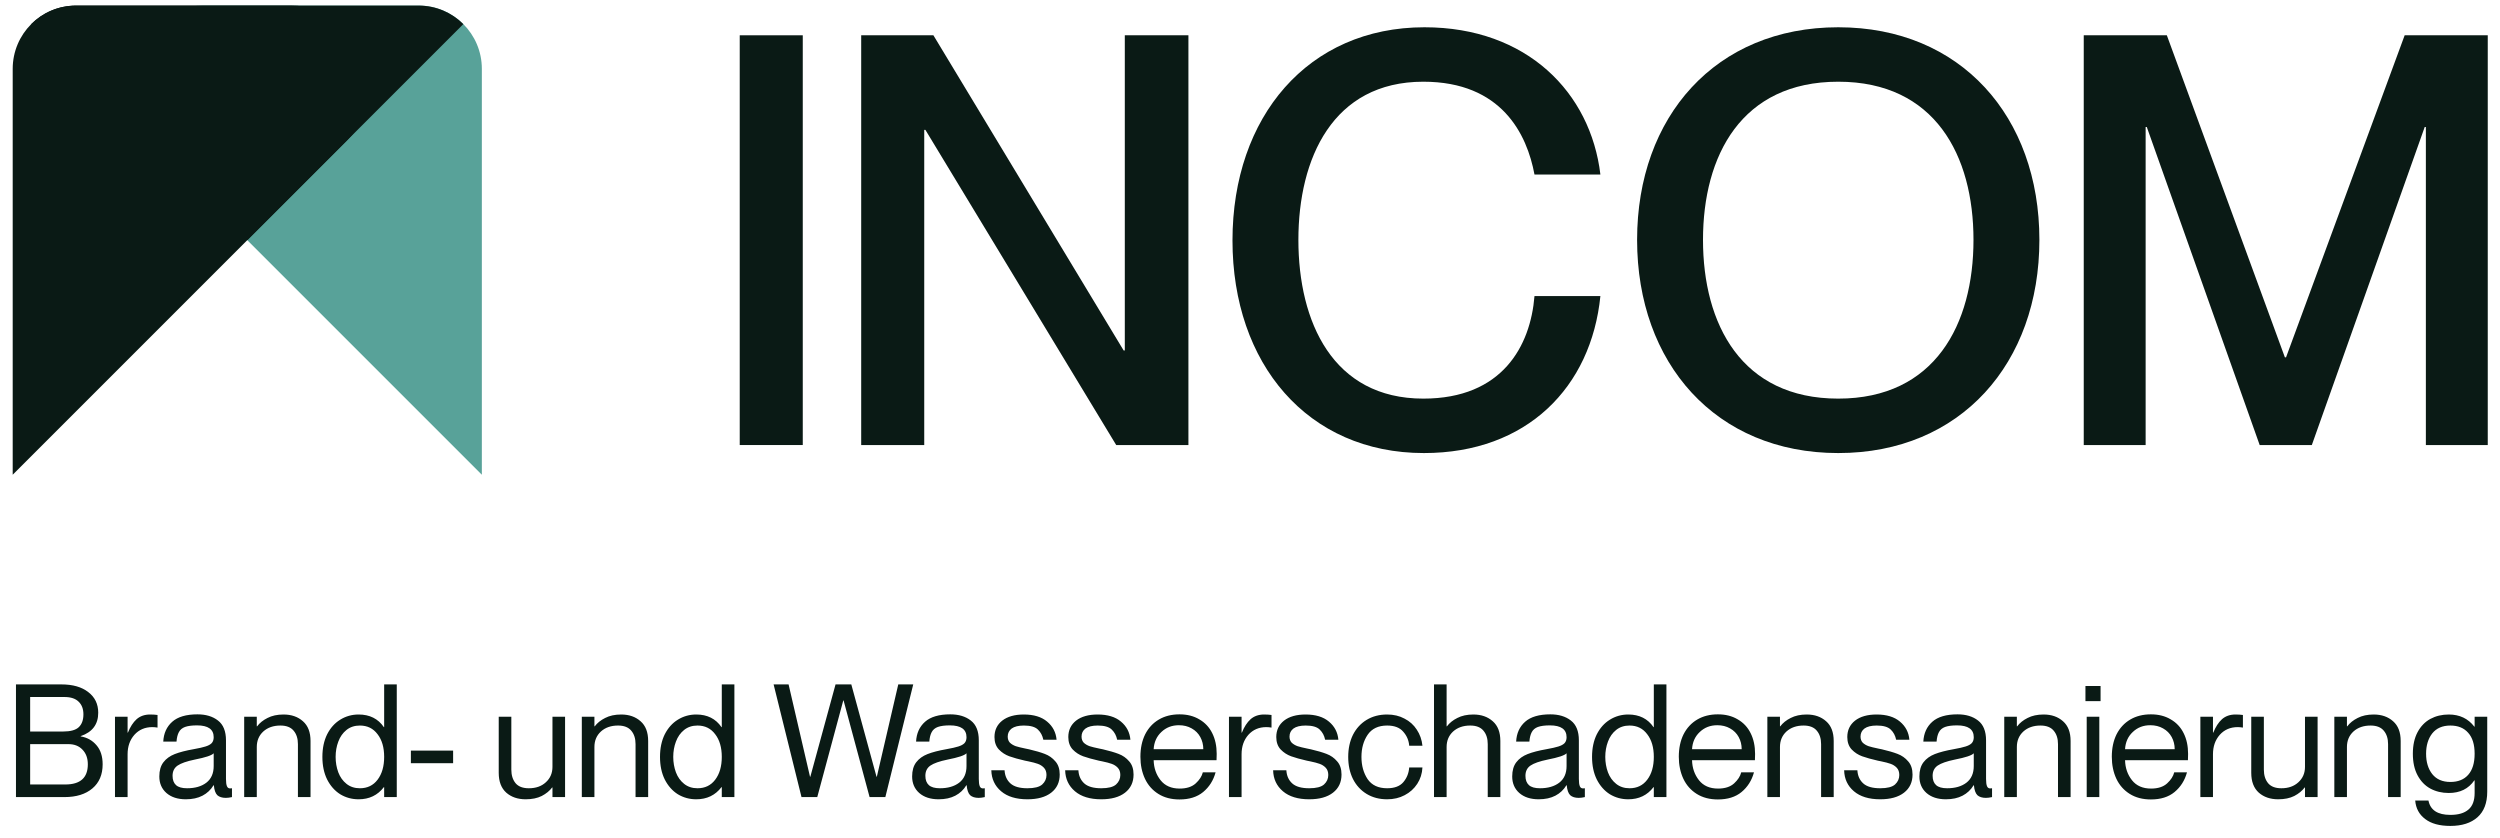 <svg width="349" height="117" viewBox="0 0 349 117" fill="none" xmlns="http://www.w3.org/2000/svg">
<path d="M299.531 62.127H290.891V4.927H302.491L318.971 49.887H319.131L335.691 4.927H347.291V62.127H338.651V17.727H338.491L322.731 62.127H315.451L299.691 17.727H299.531V62.127Z" fill="#0A1A15"/>
<path d="M256.619 63.247C239.499 63.247 228.539 50.687 228.539 33.487C228.539 16.287 239.499 3.807 256.619 3.807C273.739 3.807 284.699 16.287 284.699 33.487C284.699 50.687 273.739 63.247 256.619 63.247ZM256.619 55.647C270.139 55.647 275.499 45.247 275.499 33.487C275.499 21.727 270.139 11.407 256.619 11.407C243.099 11.407 237.739 21.727 237.739 33.487C237.739 45.247 243.099 55.647 256.619 55.647Z" fill="#0A1A15"/>
<path d="M198.775 63.247C182.535 63.247 172.055 50.767 172.055 33.567C172.055 16.287 182.615 3.807 198.855 3.807C213.175 3.807 222.055 12.927 223.415 24.367H214.215C213.175 18.767 209.655 11.407 198.695 11.407C186.055 11.407 181.255 22.127 181.255 33.487C181.255 44.927 186.055 55.647 198.695 55.647C209.735 55.647 213.655 48.287 214.215 41.327H223.415C222.135 54.047 213.175 63.247 198.775 63.247Z" fill="#0A1A15"/>
<path d="M129.023 62.127H120.223V4.927H130.303L156.863 48.927H157.023V4.927H165.903V62.127H155.823L129.183 18.127H129.023V62.127Z" fill="#0A1A15"/>
<path d="M112.066 62.127H103.266V4.927H112.066V62.127Z" fill="#0A1A15"/>
<path d="M67.266 9.61C67.266 4.733 63.313 0.78 58.437 0.78H28.419C18.586 0.78 13.662 12.669 20.614 19.622L67.266 66.273V9.61Z" fill="#58A299"/>
<path d="M1.773 9.61C1.773 4.733 5.727 0.78 10.603 0.78H40.621C50.454 0.78 55.378 12.669 48.425 19.622L1.773 66.273V9.61Z" fill="#0A1A15"/>
<path d="M58.437 0.78C60.875 0.78 63.083 1.769 64.681 3.366L34.521 33.527L4.36 3.366C5.858 1.868 7.892 0.907 10.149 0.792L10.603 0.78H58.437Z" fill="#0A1A15"/>
<path d="M2.229 95.543H8.565C10.164 95.543 11.418 95.903 12.327 96.621C13.251 97.325 13.713 98.286 13.713 99.503C13.713 101.117 12.899 102.202 11.271 102.759V102.803C12.166 102.95 12.899 103.361 13.471 104.035C14.043 104.695 14.329 105.583 14.329 106.697C14.329 108.135 13.852 109.257 12.899 110.063C11.946 110.87 10.648 111.273 9.005 111.273H2.229V95.543ZM9.115 109.513C11.212 109.513 12.261 108.575 12.261 106.697C12.261 105.847 12.012 105.165 11.513 104.651C11.029 104.138 10.376 103.881 9.555 103.881H4.209V109.513H9.115ZM8.785 102.121C9.841 102.121 10.582 101.916 11.007 101.505C11.432 101.095 11.645 100.501 11.645 99.723C11.645 98.975 11.425 98.389 10.985 97.963C10.545 97.523 9.885 97.303 9.005 97.303H4.209V102.121H8.785ZM17.812 111.273H16.052V100.053H17.812V102.275H17.856C18.178 101.469 18.582 100.845 19.066 100.405C19.564 99.965 20.195 99.745 20.958 99.745C21.339 99.745 21.684 99.767 21.992 99.811V101.571C21.728 101.527 21.486 101.505 21.266 101.505C20.239 101.505 19.403 101.865 18.758 102.583C18.127 103.302 17.812 104.204 17.812 105.289V111.273ZM25.938 111.581C24.808 111.581 23.906 111.288 23.232 110.701C22.572 110.115 22.241 109.345 22.241 108.391C22.241 107.57 22.432 106.91 22.814 106.411C23.195 105.913 23.723 105.531 24.398 105.267C25.072 105.003 25.952 104.776 27.038 104.585C27.771 104.453 28.321 104.329 28.688 104.211C29.069 104.094 29.355 103.94 29.546 103.749C29.736 103.544 29.831 103.265 29.831 102.913C29.831 101.813 29.054 101.263 27.5 101.263C26.796 101.263 26.238 101.337 25.828 101.483C25.431 101.63 25.145 101.872 24.97 102.209C24.794 102.532 24.683 102.972 24.64 103.529H22.791C22.85 102.371 23.268 101.447 24.046 100.757C24.823 100.068 25.996 99.723 27.566 99.723C28.739 99.723 29.692 100.009 30.425 100.581C31.174 101.153 31.547 102.077 31.547 103.353V108.743C31.547 109.198 31.591 109.535 31.68 109.755C31.767 109.961 31.914 110.063 32.12 110.063L32.383 110.041V111.273C32.061 111.347 31.775 111.383 31.526 111.383C31.012 111.383 30.616 111.259 30.337 111.009C30.073 110.745 29.912 110.283 29.854 109.623H29.809C29.428 110.254 28.915 110.738 28.27 111.075C27.624 111.413 26.847 111.581 25.938 111.581ZM24.09 108.303C24.09 108.875 24.251 109.308 24.573 109.601C24.896 109.895 25.41 110.041 26.113 110.041C27.228 110.041 28.123 109.785 28.797 109.271C29.487 108.743 29.831 107.966 29.831 106.939V105.157C29.567 105.451 28.688 105.744 27.192 106.037C26.062 106.272 25.263 106.551 24.794 106.873C24.324 107.196 24.09 107.673 24.09 108.303ZM41.59 103.881C41.59 103.104 41.392 102.481 40.996 102.011C40.6 101.527 39.984 101.285 39.148 101.285C38.166 101.285 37.366 101.564 36.75 102.121C36.149 102.679 35.848 103.397 35.848 104.277V111.273H34.088V100.053H35.848V101.395H35.892C36.244 100.926 36.728 100.537 37.344 100.229C37.96 99.907 38.708 99.745 39.588 99.745C40.688 99.745 41.59 100.061 42.294 100.691C42.998 101.307 43.35 102.224 43.35 103.441V111.273H41.59V103.881ZM50.065 111.581C49.126 111.581 48.268 111.347 47.491 110.877C46.728 110.393 46.119 109.704 45.665 108.809C45.225 107.915 45.005 106.866 45.005 105.663C45.005 104.461 45.225 103.412 45.665 102.517C46.119 101.623 46.728 100.941 47.491 100.471C48.268 99.987 49.126 99.745 50.065 99.745C51.605 99.745 52.778 100.332 53.585 101.505H53.629V95.543H55.389V111.273H53.629V109.887H53.585C52.719 111.017 51.546 111.581 50.065 111.581ZM46.853 105.663C46.853 106.426 46.977 107.145 47.227 107.819C47.476 108.479 47.857 109.015 48.371 109.425C48.884 109.836 49.507 110.041 50.241 110.041C51.282 110.041 52.103 109.645 52.705 108.853C53.321 108.047 53.629 106.983 53.629 105.663C53.629 104.343 53.321 103.287 52.705 102.495C52.103 101.689 51.282 101.285 50.241 101.285C49.507 101.285 48.884 101.491 48.371 101.901C47.857 102.312 47.476 102.855 47.227 103.529C46.977 104.189 46.853 104.901 46.853 105.663ZM57.359 104.783H63.255V106.543H57.359V104.783ZM73.384 111.581C72.284 111.581 71.382 111.273 70.678 110.657C69.974 110.027 69.622 109.103 69.622 107.885V100.053H71.382V107.445C71.382 108.223 71.58 108.853 71.976 109.337C72.372 109.807 72.988 110.041 73.824 110.041C74.807 110.041 75.599 109.763 76.2 109.205C76.816 108.648 77.124 107.929 77.124 107.049V100.053H78.884V111.273H77.124V109.931H77.08C76.728 110.401 76.244 110.797 75.628 111.119C75.012 111.427 74.264 111.581 73.384 111.581ZM88.723 103.881C88.723 103.104 88.525 102.481 88.129 102.011C87.733 101.527 87.117 101.285 86.281 101.285C85.298 101.285 84.499 101.564 83.883 102.121C83.281 102.679 82.981 103.397 82.981 104.277V111.273H81.221V100.053H82.981V101.395H83.025C83.377 100.926 83.861 100.537 84.477 100.229C85.093 99.907 85.841 99.745 86.721 99.745C87.821 99.745 88.723 100.061 89.427 100.691C90.131 101.307 90.483 102.224 90.483 103.441V111.273H88.723V103.881ZM97.197 111.581C96.258 111.581 95.4 111.347 94.623 110.877C93.86 110.393 93.252 109.704 92.797 108.809C92.357 107.915 92.137 106.866 92.137 105.663C92.137 104.461 92.357 103.412 92.797 102.517C93.252 101.623 93.86 100.941 94.623 100.471C95.4 99.987 96.258 99.745 97.197 99.745C98.737 99.745 99.91 100.332 100.717 101.505H100.761V95.543H102.521V111.273H100.761V109.887H100.717C99.852 111.017 98.678 111.581 97.197 111.581ZM93.985 105.663C93.985 106.426 94.11 107.145 94.359 107.819C94.608 108.479 94.99 109.015 95.503 109.425C96.016 109.836 96.64 110.041 97.373 110.041C98.414 110.041 99.236 109.645 99.837 108.853C100.453 108.047 100.761 106.983 100.761 105.663C100.761 104.343 100.453 103.287 99.837 102.495C99.236 101.689 98.414 101.285 97.373 101.285C96.64 101.285 96.016 101.491 95.503 101.901C94.99 102.312 94.608 102.855 94.359 103.529C94.11 104.189 93.985 104.901 93.985 105.663ZM107.996 95.543H110.086L113.078 108.435H113.122L116.642 95.543H118.842L122.362 108.435H122.406L125.398 95.543H127.488L123.594 111.273H121.394L117.764 97.787H117.72L114.09 111.273H111.89L107.996 95.543ZM131.03 111.581C129.901 111.581 128.999 111.288 128.324 110.701C127.664 110.115 127.334 109.345 127.334 108.391C127.334 107.57 127.525 106.91 127.906 106.411C128.288 105.913 128.816 105.531 129.49 105.267C130.165 105.003 131.045 104.776 132.13 104.585C132.864 104.453 133.414 104.329 133.78 104.211C134.162 104.094 134.448 103.94 134.638 103.749C134.829 103.544 134.924 103.265 134.924 102.913C134.924 101.813 134.147 101.263 132.592 101.263C131.888 101.263 131.331 101.337 130.92 101.483C130.524 101.63 130.238 101.872 130.062 102.209C129.886 102.532 129.776 102.972 129.732 103.529H127.884C127.943 102.371 128.361 101.447 129.138 100.757C129.916 100.068 131.089 99.723 132.658 99.723C133.832 99.723 134.785 100.009 135.518 100.581C136.266 101.153 136.64 102.077 136.64 103.353V108.743C136.64 109.198 136.684 109.535 136.772 109.755C136.86 109.961 137.007 110.063 137.212 110.063L137.476 110.041V111.273C137.154 111.347 136.868 111.383 136.618 111.383C136.105 111.383 135.709 111.259 135.43 111.009C135.166 110.745 135.005 110.283 134.946 109.623H134.902C134.521 110.254 134.008 110.738 133.362 111.075C132.717 111.413 131.94 111.581 131.03 111.581ZM129.182 108.303C129.182 108.875 129.344 109.308 129.666 109.601C129.989 109.895 130.502 110.041 131.206 110.041C132.321 110.041 133.216 109.785 133.89 109.271C134.58 108.743 134.924 107.966 134.924 106.939V105.157C134.66 105.451 133.78 105.744 132.284 106.037C131.155 106.272 130.356 106.551 129.886 106.873C129.417 107.196 129.182 107.673 129.182 108.303ZM143.427 111.581C141.858 111.581 140.633 111.207 139.753 110.459C138.873 109.711 138.418 108.736 138.389 107.533H140.237C140.281 108.296 140.552 108.905 141.051 109.359C141.55 109.814 142.342 110.041 143.427 110.041C144.41 110.041 145.099 109.865 145.495 109.513C145.891 109.147 146.089 108.707 146.089 108.193C146.089 107.768 145.972 107.431 145.737 107.181C145.502 106.932 145.216 106.749 144.879 106.631C144.556 106.514 144.109 106.397 143.537 106.279L143.097 106.191C142.202 105.986 141.469 105.781 140.897 105.575C140.34 105.37 139.856 105.055 139.445 104.629C139.034 104.189 138.829 103.61 138.829 102.891C138.829 101.938 139.188 101.175 139.907 100.603C140.64 100.031 141.645 99.745 142.921 99.745C144.314 99.745 145.4 100.075 146.177 100.735C146.969 101.395 147.409 102.239 147.497 103.265H145.649C145.532 102.693 145.282 102.224 144.901 101.857C144.52 101.476 143.867 101.285 142.943 101.285C142.18 101.285 141.608 101.425 141.227 101.703C140.86 101.982 140.677 102.356 140.677 102.825C140.677 103.177 140.78 103.463 140.985 103.683C141.205 103.889 141.476 104.05 141.799 104.167C142.122 104.27 142.569 104.38 143.141 104.497C143.258 104.512 143.434 104.549 143.669 104.607C144.549 104.813 145.275 105.025 145.847 105.245C146.434 105.465 146.925 105.81 147.321 106.279C147.732 106.734 147.937 107.35 147.937 108.127C147.937 109.198 147.541 110.041 146.749 110.657C145.957 111.273 144.85 111.581 143.427 111.581ZM153.734 111.581C152.165 111.581 150.94 111.207 150.06 110.459C149.18 109.711 148.726 108.736 148.696 107.533H150.544C150.588 108.296 150.86 108.905 151.358 109.359C151.857 109.814 152.649 110.041 153.734 110.041C154.717 110.041 155.406 109.865 155.802 109.513C156.198 109.147 156.396 108.707 156.396 108.193C156.396 107.768 156.279 107.431 156.044 107.181C155.81 106.932 155.524 106.749 155.186 106.631C154.864 106.514 154.416 106.397 153.844 106.279L153.404 106.191C152.51 105.986 151.776 105.781 151.204 105.575C150.647 105.37 150.163 105.055 149.752 104.629C149.342 104.189 149.136 103.61 149.136 102.891C149.136 101.938 149.496 101.175 150.214 100.603C150.948 100.031 151.952 99.745 153.228 99.745C154.622 99.745 155.707 100.075 156.484 100.735C157.276 101.395 157.716 102.239 157.804 103.265H155.956C155.839 102.693 155.59 102.224 155.208 101.857C154.827 101.476 154.174 101.285 153.25 101.285C152.488 101.285 151.916 101.425 151.534 101.703C151.168 101.982 150.984 102.356 150.984 102.825C150.984 103.177 151.087 103.463 151.292 103.683C151.512 103.889 151.784 104.05 152.106 104.167C152.429 104.27 152.876 104.38 153.448 104.497C153.566 104.512 153.742 104.549 153.976 104.607C154.856 104.813 155.582 105.025 156.154 105.245C156.741 105.465 157.232 105.81 157.628 106.279C158.039 106.734 158.244 107.35 158.244 108.127C158.244 109.198 157.848 110.041 157.056 110.657C156.264 111.273 155.157 111.581 153.734 111.581ZM164.658 111.603C163.514 111.603 162.531 111.347 161.71 110.833C160.888 110.32 160.265 109.616 159.84 108.721C159.414 107.812 159.202 106.785 159.202 105.641C159.202 104.453 159.422 103.412 159.862 102.517C160.316 101.623 160.954 100.933 161.776 100.449C162.597 99.965 163.558 99.723 164.658 99.723C165.728 99.723 166.652 99.958 167.43 100.427C168.222 100.882 168.823 101.527 169.234 102.363C169.644 103.185 169.85 104.145 169.85 105.245C169.85 105.715 169.842 106.008 169.828 106.125H161.05C161.079 107.211 161.402 108.142 162.018 108.919C162.634 109.697 163.521 110.085 164.68 110.085C165.648 110.085 166.396 109.843 166.924 109.359C167.452 108.875 167.782 108.362 167.914 107.819H169.696C169.388 108.949 168.808 109.865 167.958 110.569C167.122 111.259 166.022 111.603 164.658 111.603ZM167.98 104.585C167.98 103.969 167.84 103.405 167.562 102.891C167.283 102.378 166.88 101.975 166.352 101.681C165.838 101.388 165.244 101.241 164.57 101.241C163.602 101.241 162.788 101.557 162.128 102.187C161.468 102.803 161.108 103.603 161.05 104.585H167.98ZM173.324 111.273H171.564V100.053H173.324V102.275H173.368C173.691 101.469 174.094 100.845 174.578 100.405C175.077 99.965 175.707 99.745 176.47 99.745C176.851 99.745 177.196 99.767 177.504 99.811V101.571C177.24 101.527 176.998 101.505 176.778 101.505C175.751 101.505 174.915 101.865 174.27 102.583C173.639 103.302 173.324 104.204 173.324 105.289V111.273ZM182.766 111.581C181.197 111.581 179.972 111.207 179.092 110.459C178.212 109.711 177.757 108.736 177.728 107.533H179.576C179.62 108.296 179.891 108.905 180.39 109.359C180.889 109.814 181.681 110.041 182.766 110.041C183.749 110.041 184.438 109.865 184.834 109.513C185.23 109.147 185.428 108.707 185.428 108.193C185.428 107.768 185.311 107.431 185.076 107.181C184.841 106.932 184.555 106.749 184.218 106.631C183.895 106.514 183.448 106.397 182.876 106.279L182.436 106.191C181.541 105.986 180.808 105.781 180.236 105.575C179.679 105.37 179.195 105.055 178.784 104.629C178.373 104.189 178.168 103.61 178.168 102.891C178.168 101.938 178.527 101.175 179.246 100.603C179.979 100.031 180.984 99.745 182.26 99.745C183.653 99.745 184.739 100.075 185.516 100.735C186.308 101.395 186.748 102.239 186.836 103.265H184.988C184.871 102.693 184.621 102.224 184.24 101.857C183.859 101.476 183.206 101.285 182.282 101.285C181.519 101.285 180.947 101.425 180.566 101.703C180.199 101.982 180.016 102.356 180.016 102.825C180.016 103.177 180.119 103.463 180.324 103.683C180.544 103.889 180.815 104.05 181.138 104.167C181.461 104.27 181.908 104.38 182.48 104.497C182.597 104.512 182.773 104.549 183.008 104.607C183.888 104.813 184.614 105.025 185.186 105.245C185.773 105.465 186.264 105.81 186.66 106.279C187.071 106.734 187.276 107.35 187.276 108.127C187.276 109.198 186.88 110.041 186.088 110.657C185.296 111.273 184.189 111.581 182.766 111.581ZM193.645 111.581C192.56 111.581 191.607 111.332 190.785 110.833C189.964 110.335 189.326 109.638 188.871 108.743C188.431 107.849 188.211 106.822 188.211 105.663C188.211 104.505 188.431 103.478 188.871 102.583C189.326 101.689 189.964 100.992 190.785 100.493C191.607 99.995 192.56 99.745 193.645 99.745C194.555 99.745 195.361 99.936 196.065 100.317C196.784 100.684 197.356 101.197 197.781 101.857C198.221 102.517 198.485 103.265 198.573 104.101H196.725C196.667 103.353 196.388 102.701 195.889 102.143C195.405 101.571 194.657 101.285 193.645 101.285C192.413 101.285 191.504 101.718 190.917 102.583C190.345 103.434 190.059 104.461 190.059 105.663C190.059 106.866 190.345 107.9 190.917 108.765C191.504 109.616 192.413 110.041 193.645 110.041C194.672 110.041 195.427 109.755 195.911 109.183C196.395 108.611 196.667 107.929 196.725 107.137H198.573C198.529 107.988 198.287 108.751 197.847 109.425C197.407 110.1 196.821 110.628 196.087 111.009C195.369 111.391 194.555 111.581 193.645 111.581ZM207.689 103.881C207.689 103.104 207.491 102.481 207.095 102.011C206.699 101.527 206.083 101.285 205.247 101.285C204.265 101.285 203.465 101.564 202.849 102.121C202.248 102.679 201.947 103.397 201.947 104.277V111.273H200.187V95.543H201.947V101.395H201.991C202.343 100.926 202.827 100.537 203.443 100.229C204.059 99.907 204.807 99.745 205.687 99.745C206.787 99.745 207.689 100.061 208.393 100.691C209.097 101.307 209.449 102.224 209.449 103.441V111.273H207.689V103.881ZM214.8 111.581C213.67 111.581 212.768 111.288 212.094 110.701C211.434 110.115 211.104 109.345 211.104 108.391C211.104 107.57 211.294 106.91 211.676 106.411C212.057 105.913 212.585 105.531 213.26 105.267C213.934 105.003 214.814 104.776 215.9 104.585C216.633 104.453 217.183 104.329 217.55 104.211C217.931 104.094 218.217 103.94 218.408 103.749C218.598 103.544 218.694 103.265 218.694 102.913C218.694 101.813 217.916 101.263 216.362 101.263C215.658 101.263 215.1 101.337 214.69 101.483C214.294 101.63 214.008 101.872 213.832 102.209C213.656 102.532 213.546 102.972 213.502 103.529H211.654C211.712 102.371 212.13 101.447 212.908 100.757C213.685 100.068 214.858 99.723 216.428 99.723C217.601 99.723 218.554 100.009 219.288 100.581C220.036 101.153 220.41 102.077 220.41 103.353V108.743C220.41 109.198 220.454 109.535 220.542 109.755C220.63 109.961 220.776 110.063 220.982 110.063L221.246 110.041V111.273C220.923 111.347 220.637 111.383 220.388 111.383C219.874 111.383 219.478 111.259 219.2 111.009C218.936 110.745 218.774 110.283 218.716 109.623H218.672C218.29 110.254 217.777 110.738 217.132 111.075C216.486 111.413 215.709 111.581 214.8 111.581ZM212.952 108.303C212.952 108.875 213.113 109.308 213.436 109.601C213.758 109.895 214.272 110.041 214.976 110.041C216.09 110.041 216.985 109.785 217.66 109.271C218.349 108.743 218.694 107.966 218.694 106.939V105.157C218.43 105.451 217.55 105.744 216.054 106.037C214.924 106.272 214.125 106.551 213.656 106.873C213.186 107.196 212.952 107.673 212.952 108.303ZM227.309 111.581C226.37 111.581 225.512 111.347 224.735 110.877C223.972 110.393 223.364 109.704 222.909 108.809C222.469 107.915 222.249 106.866 222.249 105.663C222.249 104.461 222.469 103.412 222.909 102.517C223.364 101.623 223.972 100.941 224.735 100.471C225.512 99.987 226.37 99.745 227.309 99.745C228.849 99.745 230.022 100.332 230.829 101.505H230.873V95.543H232.633V111.273H230.873V109.887H230.829C229.964 111.017 228.79 111.581 227.309 111.581ZM224.097 105.663C224.097 106.426 224.222 107.145 224.471 107.819C224.72 108.479 225.102 109.015 225.615 109.425C226.128 109.836 226.752 110.041 227.485 110.041C228.526 110.041 229.348 109.645 229.949 108.853C230.565 108.047 230.873 106.983 230.873 105.663C230.873 104.343 230.565 103.287 229.949 102.495C229.348 101.689 228.526 101.285 227.485 101.285C226.752 101.285 226.128 101.491 225.615 101.901C225.102 102.312 224.72 102.855 224.471 103.529C224.222 104.189 224.097 104.901 224.097 105.663ZM239.817 111.603C238.673 111.603 237.69 111.347 236.869 110.833C236.048 110.32 235.424 109.616 234.999 108.721C234.574 107.812 234.361 106.785 234.361 105.641C234.361 104.453 234.581 103.412 235.021 102.517C235.476 101.623 236.114 100.933 236.935 100.449C237.756 99.965 238.717 99.723 239.817 99.723C240.888 99.723 241.812 99.958 242.589 100.427C243.381 100.882 243.982 101.527 244.393 102.363C244.804 103.185 245.009 104.145 245.009 105.245C245.009 105.715 245.002 106.008 244.987 106.125H236.209C236.238 107.211 236.561 108.142 237.177 108.919C237.793 109.697 238.68 110.085 239.839 110.085C240.807 110.085 241.555 109.843 242.083 109.359C242.611 108.875 242.941 108.362 243.073 107.819H244.855C244.547 108.949 243.968 109.865 243.117 110.569C242.281 111.259 241.181 111.603 239.817 111.603ZM243.139 104.585C243.139 103.969 243 103.405 242.721 102.891C242.442 102.378 242.039 101.975 241.511 101.681C240.998 101.388 240.404 101.241 239.729 101.241C238.761 101.241 237.947 101.557 237.287 102.187C236.627 102.803 236.268 103.603 236.209 104.585H243.139ZM254.225 103.881C254.225 103.104 254.027 102.481 253.631 102.011C253.235 101.527 252.619 101.285 251.783 101.285C250.801 101.285 250.001 101.564 249.385 102.121C248.784 102.679 248.483 103.397 248.483 104.277V111.273H246.723V100.053H248.483V101.395H248.527C248.879 100.926 249.363 100.537 249.979 100.229C250.595 99.907 251.343 99.745 252.223 99.745C253.323 99.745 254.225 100.061 254.929 100.691C255.633 101.307 255.985 102.224 255.985 103.441V111.273H254.225V103.881ZM262.48 111.581C260.91 111.581 259.686 111.207 258.806 110.459C257.926 109.711 257.471 108.736 257.442 107.533H259.29C259.334 108.296 259.605 108.905 260.104 109.359C260.602 109.814 261.394 110.041 262.48 110.041C263.462 110.041 264.152 109.865 264.548 109.513C264.944 109.147 265.142 108.707 265.142 108.193C265.142 107.768 265.024 107.431 264.79 107.181C264.555 106.932 264.269 106.749 263.932 106.631C263.609 106.514 263.162 106.397 262.59 106.279L262.15 106.191C261.255 105.986 260.522 105.781 259.95 105.575C259.392 105.37 258.908 105.055 258.498 104.629C258.087 104.189 257.882 103.61 257.882 102.891C257.882 101.938 258.241 101.175 258.96 100.603C259.693 100.031 260.698 99.745 261.974 99.745C263.367 99.745 264.452 100.075 265.23 100.735C266.022 101.395 266.462 102.239 266.55 103.265H264.702C264.584 102.693 264.335 102.224 263.954 101.857C263.572 101.476 262.92 101.285 261.996 101.285C261.233 101.285 260.661 101.425 260.28 101.703C259.913 101.982 259.73 102.356 259.73 102.825C259.73 103.177 259.832 103.463 260.038 103.683C260.258 103.889 260.529 104.05 260.852 104.167C261.174 104.27 261.622 104.38 262.194 104.497C262.311 104.512 262.487 104.549 262.722 104.607C263.602 104.813 264.328 105.025 264.9 105.245C265.486 105.465 265.978 105.81 266.374 106.279C266.784 106.734 266.99 107.35 266.99 108.127C266.99 109.198 266.594 110.041 265.802 110.657C265.01 111.273 263.902 111.581 262.48 111.581ZM271.643 111.581C270.514 111.581 269.612 111.288 268.937 110.701C268.277 110.115 267.947 109.345 267.947 108.391C267.947 107.57 268.138 106.91 268.519 106.411C268.9 105.913 269.428 105.531 270.103 105.267C270.778 105.003 271.658 104.776 272.743 104.585C273.476 104.453 274.026 104.329 274.393 104.211C274.774 104.094 275.06 103.94 275.251 103.749C275.442 103.544 275.537 103.265 275.537 102.913C275.537 101.813 274.76 101.263 273.205 101.263C272.501 101.263 271.944 101.337 271.533 101.483C271.137 101.63 270.851 101.872 270.675 102.209C270.499 102.532 270.389 102.972 270.345 103.529H268.497C268.556 102.371 268.974 101.447 269.751 100.757C270.528 100.068 271.702 99.723 273.271 99.723C274.444 99.723 275.398 100.009 276.131 100.581C276.879 101.153 277.253 102.077 277.253 103.353V108.743C277.253 109.198 277.297 109.535 277.385 109.755C277.473 109.961 277.62 110.063 277.825 110.063L278.089 110.041V111.273C277.766 111.347 277.48 111.383 277.231 111.383C276.718 111.383 276.322 111.259 276.043 111.009C275.779 110.745 275.618 110.283 275.559 109.623H275.515C275.134 110.254 274.62 110.738 273.975 111.075C273.33 111.413 272.552 111.581 271.643 111.581ZM269.795 108.303C269.795 108.875 269.956 109.308 270.279 109.601C270.602 109.895 271.115 110.041 271.819 110.041C272.934 110.041 273.828 109.785 274.503 109.271C275.192 108.743 275.537 107.966 275.537 106.939V105.157C275.273 105.451 274.393 105.744 272.897 106.037C271.768 106.272 270.968 106.551 270.499 106.873C270.03 107.196 269.795 107.673 269.795 108.303ZM287.296 103.881C287.296 103.104 287.098 102.481 286.702 102.011C286.306 101.527 285.69 101.285 284.854 101.285C283.871 101.285 283.072 101.564 282.456 102.121C281.854 102.679 281.554 103.397 281.554 104.277V111.273H279.794V100.053H281.554V101.395H281.598C281.95 100.926 282.434 100.537 283.05 100.229C283.666 99.907 284.414 99.745 285.294 99.745C286.394 99.745 287.296 100.061 288 100.691C288.704 101.307 289.056 102.224 289.056 103.441V111.273H287.296V103.881ZM291.304 100.053H293.064V111.273H291.304V100.053ZM291.128 95.763H293.24V97.875H291.128V95.763ZM300.265 111.603C299.121 111.603 298.138 111.347 297.317 110.833C296.495 110.32 295.872 109.616 295.447 108.721C295.021 107.812 294.809 106.785 294.809 105.641C294.809 104.453 295.029 103.412 295.469 102.517C295.923 101.623 296.561 100.933 297.383 100.449C298.204 99.965 299.165 99.723 300.265 99.723C301.335 99.723 302.259 99.958 303.037 100.427C303.829 100.882 304.43 101.527 304.841 102.363C305.251 103.185 305.457 104.145 305.457 105.245C305.457 105.715 305.449 106.008 305.435 106.125H296.657C296.686 107.211 297.009 108.142 297.625 108.919C298.241 109.697 299.128 110.085 300.287 110.085C301.255 110.085 302.003 109.843 302.531 109.359C303.059 108.875 303.389 108.362 303.521 107.819H305.303C304.995 108.949 304.415 109.865 303.565 110.569C302.729 111.259 301.629 111.603 300.265 111.603ZM303.587 104.585C303.587 103.969 303.447 103.405 303.169 102.891C302.89 102.378 302.487 101.975 301.959 101.681C301.445 101.388 300.851 101.241 300.177 101.241C299.209 101.241 298.395 101.557 297.735 102.187C297.075 102.803 296.715 103.603 296.657 104.585H303.587ZM308.931 111.273H307.171V100.053H308.931V102.275H308.975C309.298 101.469 309.701 100.845 310.185 100.405C310.684 99.965 311.314 99.745 312.077 99.745C312.458 99.745 312.803 99.767 313.111 99.811V101.571C312.847 101.527 312.605 101.505 312.385 101.505C311.358 101.505 310.522 101.865 309.877 102.583C309.246 103.302 308.931 104.204 308.931 105.289V111.273ZM318.037 111.581C316.937 111.581 316.035 111.273 315.331 110.657C314.627 110.027 314.275 109.103 314.275 107.885V100.053H316.035V107.445C316.035 108.223 316.233 108.853 316.629 109.337C317.025 109.807 317.641 110.041 318.477 110.041C319.46 110.041 320.252 109.763 320.853 109.205C321.469 108.648 321.777 107.929 321.777 107.049V100.053H323.537V111.273H321.777V109.931H321.733C321.381 110.401 320.897 110.797 320.281 111.119C319.665 111.427 318.917 111.581 318.037 111.581ZM333.375 103.881C333.375 103.104 333.177 102.481 332.781 102.011C332.385 101.527 331.769 101.285 330.933 101.285C329.951 101.285 329.151 101.564 328.535 102.121C327.934 102.679 327.633 103.397 327.633 104.277V111.273H325.873V100.053H327.633V101.395H327.677C328.029 100.926 328.513 100.537 329.129 100.229C329.745 99.907 330.493 99.745 331.373 99.745C332.473 99.745 333.375 100.061 334.079 100.691C334.783 101.307 335.135 102.224 335.135 103.441V111.273H333.375V103.881ZM342.07 115.299C340.559 115.299 339.386 114.977 338.55 114.331C337.714 113.701 337.252 112.843 337.164 111.757H339.012C339.276 113.092 340.295 113.759 342.07 113.759C343.185 113.759 344.028 113.51 344.6 113.011C345.172 112.527 345.458 111.757 345.458 110.701V108.941H345.414C344.607 110.115 343.419 110.701 341.85 110.701C340.897 110.701 340.039 110.496 339.276 110.085C338.528 109.675 337.934 109.059 337.494 108.237C337.054 107.416 336.834 106.411 336.834 105.223C336.834 104.035 337.054 103.031 337.494 102.209C337.934 101.388 338.528 100.772 339.276 100.361C340.039 99.951 340.897 99.745 341.85 99.745C343.361 99.745 344.549 100.31 345.414 101.439H345.458V100.053H347.218V110.525C347.218 112.095 346.763 113.283 345.854 114.089C344.945 114.896 343.683 115.299 342.07 115.299ZM338.682 105.223C338.682 106.382 338.968 107.328 339.54 108.061C340.127 108.795 340.97 109.161 342.07 109.161C343.141 109.161 343.969 108.831 344.556 108.171C345.157 107.497 345.458 106.514 345.458 105.223C345.458 103.933 345.157 102.957 344.556 102.297C343.969 101.623 343.141 101.285 342.07 101.285C340.97 101.285 340.127 101.652 339.54 102.385C338.968 103.119 338.682 104.065 338.682 105.223Z" fill="#0A1A15"/>
</svg>
